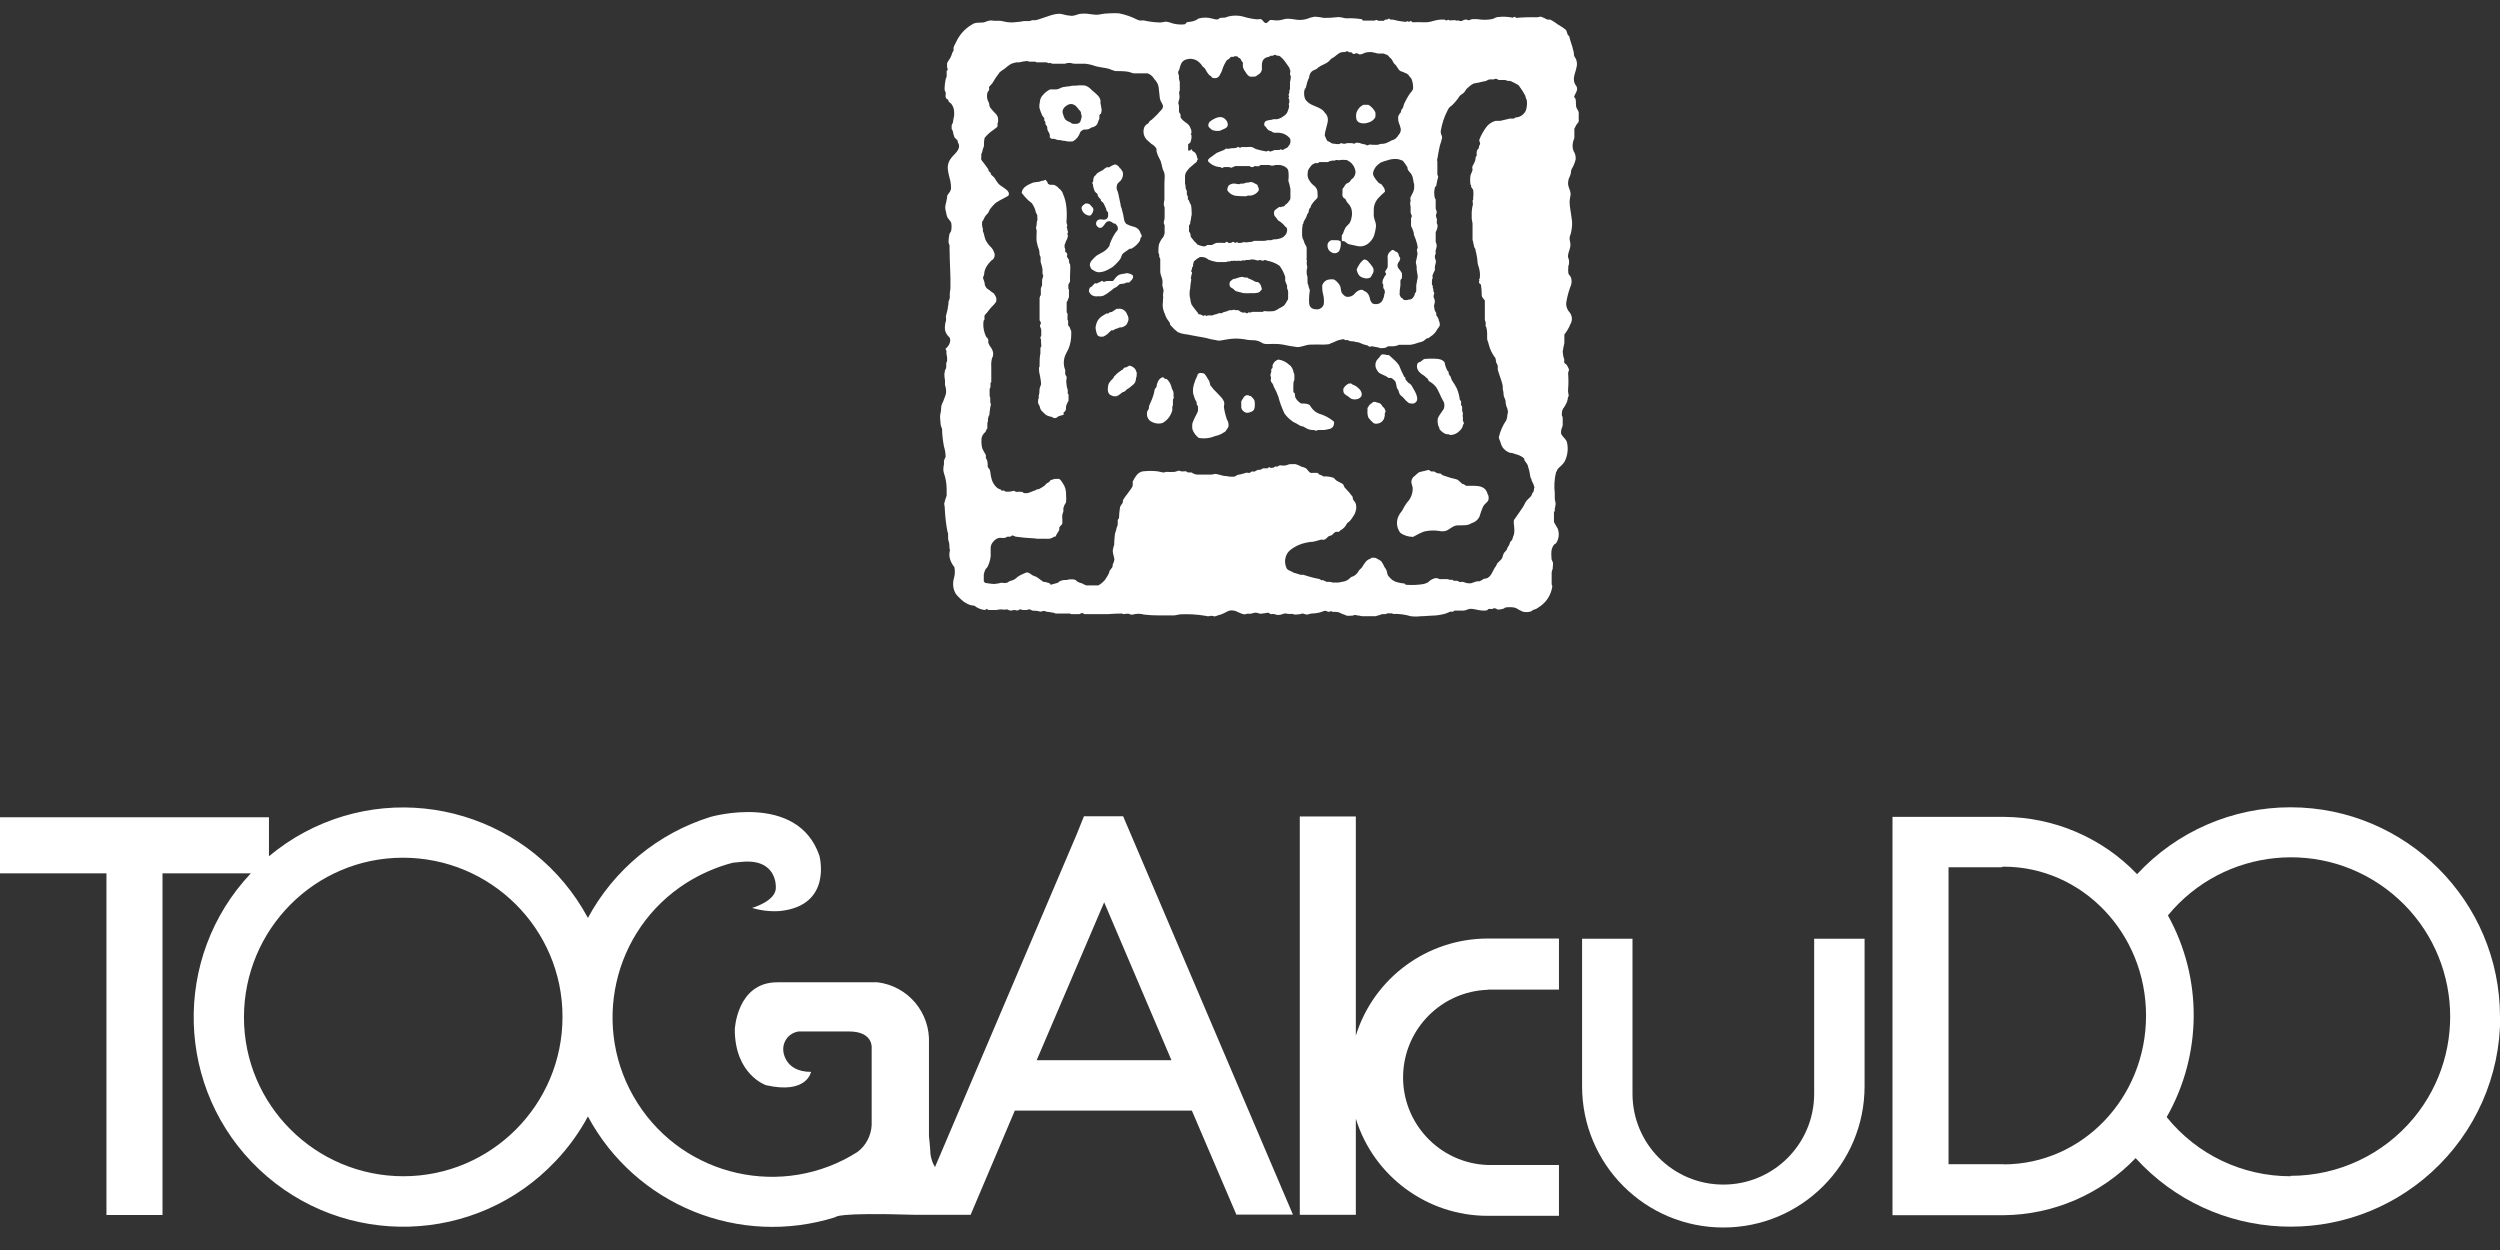 <?xml version="1.0" encoding="UTF-8"?>
<svg id="_レイヤー_2" data-name="レイヤー 2" xmlns="http://www.w3.org/2000/svg" viewBox="0 0 120 60">
  <rect x="0" y="0" width="120" height="60" fill="#333333" stroke="none"/>
  <defs>
    <style>
      .cls-1 {
        fill: none;
      }

      .cls-2 {
        fill: #fff;
      }
    </style>
  </defs>
  <g id="_レイヤー_1-2" data-name="レイヤー 1">
    <g>
      <g id="Layer_2" data-name="Layer 2">
        <g id="_レイヤー_1-3" data-name="レイヤー 1">
          <path class="cls-2" d="M59.37,58.3h2.69l-8.15-19.12h-1.88l-.35.87-6.8,15.97c-.12-.19-.19-.41-.22-.64,0-.2-.07-.85-.07-.85v-4.44c.07-1.48-1-2.76-2.47-2.94h-4.81c-1.94,0-2.04,2.26-2.04,2.26,0,2.18,1.5,2.68,1.5,2.68,1.97.45,2.16-.64,2.16-.64-1.28,0-1.33-1-1.33-1-.05-.46.28-.88.74-.94h2.41c1.19,0,1.09.81,1.09.81v3.69c-.03.51-.28.99-.69,1.29-3.57,2.26-8.3,1.2-10.56-2.37s-1.2-8.3,2.37-10.56c.69-.43,1.44-.76,2.22-.96l.42-.04c1.71-.17,1.64,1.21,1.64,1.21.04.67-1.14,1-1.14,1,.43.13.88.18,1.33.15,2.56-.26,1.9-2.66,1.9-2.66-1.05-3.06-5.22-1.86-5.22-1.86-2.52.78-4.64,2.53-5.89,4.85-2.63-4.89-8.72-6.73-13.61-4.11-.6.32-1.17.71-1.7,1.15v-1.87H0v2.69h5.11v16.4h2.69v-16.4h4.24c-3.81,4.04-3.63,10.41.41,14.22s10.41,3.63,14.22-.41c.61-.64,1.13-1.36,1.55-2.14,2.29,4.26,7.28,6.29,11.89,4.83,0,0-.03-.23,3.79-.11h2.69l2.12-5h8.5l2.14,5ZM19.37,56.46c-4.22,0-7.66-3.41-7.66-7.63,0-4.22,3.41-7.66,7.63-7.66,4.22,0,7.66,3.41,7.66,7.63,0,0,0,0,0,.01,0,4.22-3.42,7.65-7.64,7.65h0,.01ZM49.76,50.89l3.24-7.58,3.23,7.58h-6.47Z"/>
          <path class="cls-2" d="M71.43,47.5h3.4v-2.45h-3.42c-2.9,0-5.47,1.89-6.33,4.66v-10.52h-2.69v19.12h2.69v-4.61c.86,2.77,3.43,4.66,6.33,4.66h3.42v-2.44h-3.42c-2.32-.08-4.14-2.03-4.06-4.35.08-2.21,1.85-3.98,4.06-4.06h.01Z"/>
          <path class="cls-2" d="M78.36,52.5c0,2.41,1.95,4.36,4.36,4.36s4.36-1.95,4.36-4.36h0v-7.44h2.42v7.08h0c0,3.74-3.03,6.78-6.78,6.78s-6.78-3.03-6.78-6.78h0v-7.08h2.42v7.44"/>
          <path class="cls-2" d="M120,48.81c0-5.56-4.51-10.06-10.06-10.06-2.79,0-5.46,1.16-7.36,3.21-1.67-1.75-3.99-2.74-6.41-2.75h-5.33v19.12h5.33c2.39-.02,4.68-1.01,6.34-2.74,3.74,4.11,10.1,4.41,14.21.67,2.1-1.91,3.29-4.61,3.29-7.44ZM96.17,55.88h-2.64v-14.25h2.54l.07-.03h.03c3.78,0,6.84,3.2,6.84,7.15s-3.06,7.14-6.84,7.14ZM109.94,56.46c-2.31,0-4.49-1.04-5.94-2.84,1.71-3,1.73-6.67.06-9.68,2.68-3.26,7.5-3.73,10.76-1.05,3.26,2.68,3.73,7.5,1.05,10.76-1.46,1.77-3.63,2.79-5.92,2.79v.02Z"/>
          <path class="cls-2" d="M75.57,6.18c.03-.05.06-.11.08-.16.04-.09.14-.14.13-.23s0-.27,0-.37-.09-.18-.12-.28,0-.26-.03-.37-.07-.07-.07-.13c.04-.15.21-.31.11-.5-.25-.31-.06-.58,0-.9.05-.17.02-.36-.08-.5-.02-.03-.03-.06-.04-.09,0-.03,0-.15-.04-.25-.04-.21-.13-.4-.17-.59,0-.09-.07-.09-.1-.17s-.04-.16-.08-.21c-.11-.09-.23-.17-.36-.24-.12-.09-.25-.18-.39-.25h-.14c-.1-.06-.2-.1-.31-.14-.08,0-.11.03-.19.03-.33-.01-.67,0-1,.03,0,0,0-.03-.07-.05s-.04.05-.08.04c-.24-.05-.49-.06-.74-.03-.08,0-.18.09-.28.1-.22.04-.45.04-.68,0-.08,0-.17,0-.25,0-.07,0-.09.05-.18.05s-.04-.04-.15-.03-.11.06-.21.07-.09-.03-.14-.03-.06.03-.11,0-.18,0-.26,0-.07-.03-.1-.03-.06.03-.1.03-.06-.04-.1-.04h-.15c-.17.01-.34.05-.5.1-.08.02-.16.03-.25.03-.03,0-.05,0-.08,0-.17-.01-.35-.01-.53,0-.04,0-.04-.06-.1-.06s-.04.04-.07.04-.05-.03-.08-.03-.07.03-.11.03c-.21-.02-.41-.06-.61-.11h-.11s-.04-.05-.07-.05,0,.05-.12.05-.07.06-.14.06c-.08,0-.16,0-.24,0-.03,0-.04-.05-.1-.04s-.08.03-.08.03h-.23c-.1,0-.21,0-.32,0-.05,0,0-.08-.15-.08-.22-.03-.44-.04-.65-.03-.11,0-.23-.06-.39-.06-.23.03-.46.04-.69.04-.14-.03-.29-.05-.44-.06-.12.02-.24.05-.35.1-.44.13-.6,0-.95,0-.2,0-.29.09-.57.08-.11,0-.24-.05-.3,0s-.11.13-.18.13-.16-.15-.21-.18-.15,0-.21,0c-.21-.02-.42-.06-.62-.12-.27-.08-.55-.08-.82,0-.12.08-.3,0-.38.08s-.19.04-.34,0c-.21-.06-.44-.06-.65,0-.05.03-.1.07-.15.09-.09.04-.18.06-.28.07-.22,0-.14.11-.26.12-.18.02-.36,0-.53-.04-.1-.04-.21-.07-.33-.09-.07,0-.21.04-.31.04-.26-.01-.52-.04-.78-.1-.1,0-.18.03-.31-.04-.27-.14-.57-.24-.87-.3-.15-.01-.29-.01-.44,0-.16,0-.32.02-.47.05-.26.07-.54-.07-.88-.03-.19,0-.28.1-.5.1-.15-.01-.29-.04-.44-.08-.31-.09-.81.17-1.26.29h-.17s-.09.03-.13.04c-.09,0-.17,0-.26,0-.12.03-.25.04-.37.05-.2.03-.41.02-.61-.03-.05-.01-.11-.02-.16-.03h-.05c-.06,0-.15,0-.24,0s-.14-.07-.46.06c-.12.05-.31,0-.5.06-.04,0-.08.05-.12.06-.34.2-.61.5-.77.87-.05.08-.09.16-.11.25v.14s-.04.04-.06.1-.06.18-.1.25c-.06.08-.11.16-.15.24v.19c0,.06.04.07.03.13s-.04,0-.05.06v.12s0,.09,0,.13c0,.04-.02.07-.04.11-.04.18-.06.36-.06.55.03.08.08.13.05.24-.01.06,0,.12.03.16,0,.03.06.04.09.07s0,.07.05.11.1.07.12.11c.08.11.12.24.12.38,0,.05,0,.1,0,.16-.03.1-.04.23-.06.33s-.08.05-.06.3c0,.04.06.09.06.14.01.07.03.15.06.22,0,.08.1.12.15.19s0,.11.06.16c.12.31-.22.5-.37.72-.1.13-.15.29-.15.45.02.22.07.43.13.64.02.11.03.21.03.32,0,.15-.09.23-.18.36,0,.04-.03.26-.06.36-.05.14-.05.3,0,.44.01.08.03.16.06.24.05.11.15.16.19.28.02.12.02.24,0,.35,0,.1-.08.08-.1.27-.02.09-.03.19-.03.28,0,.11.06.15.05.22s0,.1,0,.16c0,.61.06,1.25.04,1.86,0,.09-.03.16-.03.26s0,.13,0,.19-.05.13-.06.2,0,.16-.03.23c0,.15-.07.31-.1.48,0,.06.03.15,0,.22s-.06.3-.04.42c.03.14.11.27.22.36.1.19-.06.43-.15.5-.09.07,0,.09,0,.15v.14c.03.11.04.22.03.33,0,.05-.04.08-.04.11,0,.06,0,.13,0,.19,0,.04-.02.07-.03.11-.03,0-.04.1-.06.23,0,.1.01.2.03.3,0,.07,0,.15,0,.22.05.14.07.3.04.44-.02.07-.05.15-.08.22-.03.12-.1.21-.13.33s0,.22-.05.38c-.02.12-.02.24,0,.36,0,.13.02.26.08.37,0,.29.04.57.09.85.05.16.08.33.08.5-.03.06-.06.12-.08.19v.17c-.02.08-.03.16-.03.25,0,.14.07.27.1.42.04.18.06.36.06.55,0,.09,0,.19,0,.28-.05.13-.09.26-.12.39,0,.05.04.17.03.25.02.37.06.74.13,1.1,0,.03.04.05.03.08s0,.05,0,.08c0,.05,0,.11,0,.16,0,.09.06.2.06.3s0,.18.03.26c-.04.14-.04.28,0,.42.04.14.11.27.21.39.04.19.03.38-.03.57-.06.24-.03.49.09.7.08.11.18.21.28.3.12.11.26.2.42.25.06.02.13.03.19.03.14.11.32.19.5.21.05,0,.08-.05.11-.05s.04.06.1.05c.03,0,.06,0,.1,0,.08,0,.17,0,.26,0,.09-.02.17-.03.26-.03.07.02.15.02.22,0,.1,0,.06.05.23.06.05,0,.07-.03.15-.03s.04.03.17.02c.03,0,.04-.05.12-.05s.06.03.1.03h.22s.03-.03.1-.03.12.05.15.06c.13,0,.26.01.39.05.11,0,.12-.08.28,0,.11.01.22.03.33.05.06,0,.06.03.12.04h.69s.04.03.07.03h.36c.07,0,.04-.03.14-.05s.06.05.14.05h1.11c.22-.02.45-.03.67-.03.04,0,.04.03.08.03.08-.02.15-.02.23-.02.06,0,.06.03.12.04s.06,0,.1,0c.17-.05.36-.05.53,0,.24.03.47.04.71.04.04,0,.08,0,.12,0h.6c.1,0,.2-.04.3-.05.41-.02.82,0,1.22.07.19.05.19,0,.29,0s.13.05.19.02c.05-.01.09-.03.14-.05.06-.01.12-.03.17-.05.21-.08.33-.22.56-.17.13,0,.34.17.54.18.04,0,.08-.03.12-.03.05,0,.09,0,.14,0,.09,0,.19-.06.28-.05s.15.05.23.05c.11-.01.23-.03.34-.05.06,0,.1.07.15.07.05-.01.11-.01.17,0,.05.02.11.04.17.04.17,0,.21-.06.31-.07s.13.02.19.02h.19c.06,0,.03.03.13.03.11,0,.23-.01.34-.05.07,0,.15.05.22.05s.14-.04.22-.05c.17,0,.34-.03.5-.08.05-.03.11-.05.17-.05.06,0,.1.05.15.05s.1-.04.14-.03,0,.03.05.03c.1,0,.2,0,.3.02.1.05.2.1.31.13,0,0,.03.04.17.04.32,0,.21-.05.32-.04.06.02.12.03.18.03.06.02.12.03.18.03h.24c.12,0,.24,0,.36,0,.11-.03.22-.06.32-.1h.16l.1-.04c.07,0,.15,0,.22,0,0,0,.03.03.07.03.28-.01.56.03.83.11.16.02.31.02.47,0,.22,0,.42-.03.57-.03.2,0,.41-.04.61-.09.08-.03.16-.06.24-.1h.12c.07,0,.04-.05.1-.05h.39c.19,0,.23-.11.46-.08s.31.08.55.08.15-.07.24-.08c.06,0,.13,0,.19,0,0,0,0-.05.1-.03s.09.06.14.06c.09,0,.17-.01.25-.04.06,0,.07-.06.12-.06.13-.02.27-.02.4,0,.09.02.17.06.24.11l.18.09c.12.03.24.03.36,0,.04,0,.1-.06.14-.08.06-.02.12-.04.18-.07l.19-.13c.3-.22.49-.55.55-.91,0-.12-.03-.05-.03-.15v-.25c0-.09,0-.19,0-.28,0-.06.02-.12.05-.18,0-.18.04-.24,0-.34s-.06-.07-.06-.22c-.01-.1-.01-.2,0-.31.02-.11.06-.21.12-.29.03-.03.06-.05.1-.07.14-.21.17-.47.08-.71-.04-.08-.11-.17-.14-.24s-.04-.04-.04-.12v-.43s.04-.03.04-.08v-.08s.04-.16.04-.24-.04-.17-.04-.25,0-.17,0-.26c-.04-.33-.02-.67.06-1,.05-.06.06-.15.12-.2.11-.09.21-.19.29-.31.15-.3.19-.63.11-.95-.07-.18-.29-.3-.28-.44,0-.24.08-.25.08-.38v-.33c0-.1-.06-.06-.04-.22,0-.11.04-.22.12-.31.05-.08.09-.16.13-.25.02-.06.03-.13.04-.19,0-.03.04-.07.04-.1s-.05-.2-.03-.31c.02-.25.02-.51,0-.76,0-.08.05-.11.04-.19-.02-.06-.05-.11-.08-.17-.08-.14-.11-.07-.14-.15s0-.07,0-.14c-.05-.13-.07-.26-.08-.39.02-.14.05-.28.08-.41v-.41c.12-.16.22-.32.29-.5.11-.18.09-.41-.04-.57-.13-.14-.19-.34-.15-.52.04-.23.1-.46.18-.68.06-.12.08-.25.06-.38-.04-.2-.12-.18-.15-.3-.01-.1-.01-.2,0-.3,0-.07,0-.04.03-.12.01-.07.01-.14,0-.21,0-.07-.07-.09-.04-.26s.12-.31.11-.5c0-.07-.04-.2-.04-.27,0-.08.03-.17.06-.24.02-.07.03-.15.04-.22.03-.17.03-.33,0-.5-.03-.28-.1-.56-.1-.82.01-.11.03-.22.05-.33,0-.27-.17-.37-.11-.66,0-.09.08-.21.11-.32s0-.15.06-.26c.08-.14.14-.28.18-.44.01-.1,0-.2-.04-.3-.1-.15-.13-.33-.09-.5,0-.09.06-.16.07-.26,0-.1,0-.19,0-.29,0-.03,0-.07,0-.1,0-.03,0-.06.01-.09ZM62.66,4.27c.03-.1.06-.2.08-.3.03-.09.06-.18.1-.26,0-.07.03-.14.06-.2.03-.05.07-.09.12-.12.06-.02.11-.05.17-.08.03,0,.06-.06.1-.08.13-.1.29-.14.42-.23s.12-.12.18-.17.11-.06.16-.1.11-.1.22-.17c.08-.05.18-.07.28-.06.04,0,.06-.04.12-.04s.04.04.08.05c.03,0,.07,0,.1,0,.04,0,.07.07.11.08h.07s0-.04.1-.03.07.05.11.05c.06,0,.12,0,.17-.03.13-.07.28-.09.43-.08.1.02.2.04.3.07h.13s.09,0,.14,0c.04,0,.06.04.11.04.07.02.13.07.17.13.04.04.09.08.12.12.03.05.06.11.08.15s.1.1.13.15c.04.06.08.12.12.18.07.09.12.08.22.12.05.03.1.05.16.07.05.03.1.07.12.12.04.06.1.09.12.16.05.13.07.27.07.41,0,.14-.13.21-.22.37-.08.13-.15.26-.21.39-.03.07-.04.16-.07.21s-.07.07-.08.14,0,.07-.04.09c-.04.05-.07.11-.1.18,0,.09,0,.19.03.28.04.1.08.21.1.32,0,.1-.03.2-.11.28-.07.13-.19.23-.33.26-.09.05-.19.1-.29.14-.08.02-.16.03-.25.03-.04,0-.04.03-.14.04s-.08,0-.12,0h-.11c-.11,0-.1-.03-.18,0s-.06.03-.08.03-.08-.04-.11-.05c-.12,0-.22-.07-.36-.08s-.11.05-.15.05l-.12-.03h-.25s-.03.04-.14.03-.08-.03-.12-.03-.04.05-.17.05l-.26-.03s-.08-.04-.12-.07c-.04-.03-.09-.03-.13-.07-.02-.04-.04-.08-.06-.12,0-.04-.04-.07-.05-.11,0-.24.13-.5.15-.76,0-.13-.04-.25-.14-.34-.04-.05-.08-.12-.15-.16l-.08-.05c-.12-.07-.26-.11-.4-.18-.13-.06-.24-.15-.32-.27-.03-.07-.04-.14-.05-.21,0-.05,0-.11,0-.16.02-.05.03-.11.04-.17ZM62.56,10.74c0-.15.1-.18.17-.4,0-.06.06-.09.08-.15h0c0-.06.02-.11.04-.16.03-.08.03-.04.05-.06.01-.04.03-.08.04-.12.06-.1.13-.19.22-.27.03-.02.04-.06.08-.09.01-.07.01-.15,0-.22,0-.08-.01-.17-.06-.24-.1-.16-.17-.1-.35-.4-.06-.1-.08-.22-.06-.34,0-.09.04-.18.1-.25l.06-.08c.05-.06.12-.1.19-.13h.15s.03-.05.08-.05h.39c.09-.06.21-.08.31-.07.04,0,.05-.04.14-.03s.07.03.12,0c.1-.01.21-.01.31,0,.06,0,.12.07.18.09.14.11.23.26.26.43.02.11-.02.23-.09.32,0,.03-.07.05-.1.09s-.06.08-.09.12-.12.06-.17.1c-.04.04-.07.09-.1.15-.03.04-.06.06-.07.09,0,.06,0,.11,0,.17-.01.05-.01.11,0,.16.01.02.02.05.03.07.03.04.09.06.12.1s.04.11.09.16c.08.08.14.17.18.27.05.16.05.34,0,.5,0,.06-.05.14-.07.19s-.15.15-.21.24c-.04.08-.08.17-.11.26,0,.04-.05.06-.06.1-.01.09-.01.19,0,.28.05,0,.1,0,.15.03s.11.1.18.12.28.06.41.09c.21.05.44-.02.59-.18.13-.12.22-.28.25-.45.03-.11.05-.22.06-.34,0-.15-.08-.27-.11-.47,0-.11,0-.22,0-.32,0-.18.07-.35.18-.5.11-.12.23-.24.36-.35,0-.06-.02-.12-.04-.17-.04-.06-.08-.12-.13-.18-.03-.03-.09-.03-.15-.09-.08-.09-.16-.19-.22-.3-.03-.05-.04-.12-.03-.18.02-.11.08-.21.15-.3.06-.06.13-.12.2-.17.1-.05.21-.08.32-.11.13-.05.27-.07.41-.07.12,0,.24.04.35.09.08.1.16.21.22.32,0,.04,0,.09.04.14.03.05.07.09.11.13.04.06.08.13.1.2,0,.07.03.11.03.16,0,.06.02.11.04.17,0,.07,0,.13,0,.2-.01.07-.03.14-.06.2-.03.08-.08.14-.11.22s0,.12,0,.18c-.03.09-.03.19,0,.27,0,.1,0,.2,0,.3.02.05.04.1.06.16,0,.04-.04.08-.04.12v.11c0,.08,0,.15,0,.23,0,.03.03.08.05.12s.05.14.07.19,0,.1.03.16c.06.13.1.27.14.41.01.05.02.11.03.16,0,.05-.04.09-.04.14s.03.1.03.18c-.02.13-.05.26-.08.39,0,.07.04.17.04.24s0,.09,0,.12.04.22.05.32-.04.19-.04.27c-.01.05-.02.11-.03.16v.1h0s0,.1,0,.15c0,.06-.03.11-.07.15,0,.06-.02.11-.06.16-.05.09-.14.14-.24.13-.07.03-.14.03-.21.02-.04,0-.05-.06-.07-.07s-.07-.03-.09-.06c-.02-.04-.04-.08-.06-.12,0-.15.01-.3.04-.45v-.23c0-.07.06-.06.07-.13.01-.08.01-.15,0-.23-.05-.09-.11-.17-.18-.25-.04-.08-.04-.16,0-.24.05-.06.09-.13.1-.2,0-.09-.05-.07-.07-.17,0-.05-.03-.1-.07-.14,0-.02-.1-.03-.12-.06s-.11-.1-.19,0c-.12.08-.18.23-.15.37,0,.05,0,.1,0,.15,0,.07,0,.14,0,.22,0,.08-.07.14-.11.22s.03.09.03.12,0,.06-.04.1-.05.06-.06.1-.06.06-.07.2.04.1.04.15c-.01.05-.01.1,0,.15.06.06.08.15.07.23,0,.02,0,.04-.03.06h0s0,.06,0,.09l-.06.16c-.03.09-.1.16-.18.2-.1.04-.22.04-.32,0-.05-.05-.09-.11-.11-.17-.01-.07-.03-.14-.06-.21-.04-.1-.12-.18-.22-.22-.03-.02-.06-.04-.1-.06-.05,0-.1,0-.14.02-.08.03-.15.08-.21.15-.09.12-.23.18-.37.17-.08,0-.16-.06-.24-.16s-.06-.22-.09-.32c-.03-.08-.07-.15-.14-.21-.05-.07-.12-.12-.19-.15-.31-.02-.44.06-.54.27-.01.15,0,.31.04.45.04.15.05.32.03.48-.05.15-.19.25-.35.24-.15,0-.32-.06-.35-.27-.01-.13-.01-.25,0-.38,0-.08.03-.17.03-.25s-.06-.14-.06-.22-.06-.06-.05-.24v-.16c0-.15-.05-.07-.04-.31s.03-.06.03-.2c-.02-.07-.03-.14-.03-.21,0-.09.03-.04,0-.14s0,0,0-.09v-.45c0-.15-.08-.15-.12-.31s-.08-.11-.1-.32v-.24c0-.08,0-.05.03-.3ZM56.56,4.96c0-.07,0-.03.04-.18s0-.22,0-.33.03-.06.03-.11c0-.13,0-.27,0-.4-.01-.05-.03-.11-.04-.16v-.14c0-.05-.04-.08-.04-.16s.05-.1.06-.15c.02-.09.04-.18.08-.26.04-.1.13-.18.23-.21.16-.06.34-.05.5.03.12.07.22.16.29.28.04.06.1.06.15.16s.11.19.18.27c.03.02.06.04.1.07.04.04,0,.07.15.08.1.02.2-.04.25-.13.06-.1.11-.2.14-.31.05-.15.12-.29.21-.42.04-.03.07-.05.11-.07.04-.03.05-.08.1-.09.03,0,.06,0,.1,0,.04,0,0-.04.13-.03s.08.05.1.06c.04.01.08.03.11.06.02.03.04.07.06.11,0,.04.07.04.06.09s0,.14,0,.2c.03.1.09.2.16.29.04.07.1.13.18.17.04,0,.09,0,.13,0,.08,0,.12,0,.17-.03s.1-.08.17-.12c.05-.05.08-.11.1-.17,0-.08,0-.15,0-.23,0-.18.06-.35.31-.4.06,0,.1-.06.13-.06s.05.03.08,0,.05,0,.08-.03.08,0,.12.03c.06,0,.11,0,.16.04.09.07.16.15.22.23.07.11.15.2.21.3s0,.08.04.11,0,.14,0,.2.04.08.04.13c0,.09-.02.18-.04.26v.31c0,.08-.03.06-.03.08s0,.07,0,.12c-.01.03-.02.06-.04.1,0,.04.03.05.03.07s-.03.05-.03.08.04.04.04.16-.03.09-.03.14c.02.06.02.13,0,.2-.08.2-.04.26-.38.46-.06.03-.12.05-.18.06h-.17l-.1.03c-.07,0-.14.02-.21.04-.06,0-.13.08-.13.12-.01.04-.01.07,0,.11,0,.03.06.05.08.09.03.05.07.1.12.14.05.03.1.03.15.06.03.03.07.05.12.06h.15s.05,0,.08,0c.21.02.4.11.53.28.05.13.02.27-.08.37-.03.07-.09.09-.15.11-.04.03-.08.05-.12.07-.03,0-.06-.03-.1-.03s-.04.03-.07.03-.13,0-.2,0-.1.05-.15.05-.05.03-.07.03-.08-.05-.1-.05-.07.04-.1.04-.1-.03-.15-.03-.19-.05-.29-.07-.17-.09-.25-.11-.17,0-.28,0h-.23s0,.03-.06.03-.06-.05-.08-.04-.07.03-.12.05-.19,0-.29.03-.11,0-.16,0-.07.05-.12.07-.24.09-.35.14l-.04.03-.19.14c-.07.04-.12.08-.17.14-.02.03-.02.07,0,.11.15.15.35.25.57.26.06,0,.03.05.09.04s.07-.04.1-.04c.08,0,.16,0,.24,0,.03,0,.08.04.11.03s.08-.04.12-.05.03-.03.06-.03h.45c.07,0,.14,0,.21,0,.06,0,.04.03.13.05s.12-.05.14-.05c.11,0,.17.03.22,0s.03-.05.09-.05.06,0,.08,0c.07,0,.13,0,.2,0h.12s.04.03.15.03.11-.04.17-.03c.15,0,.09,0,.13,0h.06s.08.01.12.03c.06.02.12.04.17.09.06.04.1.1.11.17.02.15.02.31,0,.46.02.07.04.14.06.21,0,.04.03.13.04.18,0,.09,0,.18,0,.27v.18c0,.07-.04.1-.06.13s-.03.03-.04.06c-.04.05-.08.09-.13.12-.03,0-.04.06-.07.08s-.1,0-.13.03-.06,0-.1,0c-.08.05-.16.11-.23.17-.04.08-.04.18,0,.26.03.04.06.08.09.11.03.04.05.08.08.11.13.07.24.17.33.28,0,.03.06.04.08.07.03.07.03.15,0,.23,0,.02-.03.08-.05.1-.06.08-.13.14-.22.17-.11.04-.23.06-.35.06-.06,0-.06.04-.17.04-.04,0-.09,0-.13,0-.07,0,0,.03-.21.03h-.44s-.05.03-.08.04l-.17.02c-.17.03-.17,0-.24,0s-.05.05-.22.04c-.1,0-.08-.04-.11-.04s-.04.04-.08.04-.03-.05-.1-.05-.04.05-.15.05h-.09s0-.06-.08-.05,0,.05-.1.05c-.13-.01-.26-.01-.39,0-.07.03-.14.06-.21.1-.02,0-.05,0-.08,0h-.15s-.06.1-.25.05c-.06-.01-.13-.04-.19-.06-.04,0-.06-.07-.1-.1-.05-.04-.1-.09-.13-.14-.05-.05-.09-.11-.12-.16,0-.22-.09-.19-.08-.28s0-.09,0-.2.07-.09.06-.16.04-.14.04-.24.04-.09.03-.25,0-.35-.06-.43-.05-.17-.1-.2,0-.11-.03-.17-.03-.05-.04-.08,0-.11,0-.15-.04-.09-.06-.15c0-.07,0-.15-.03-.22v-.33c0-.06.01-.12.03-.18.07-.13.17-.25.29-.34.05-.04.1-.09.15-.13s.07-.04.09-.08.03-.12.08-.13c-.03,0-.05,0-.07-.13-.01-.03-.02-.06-.04-.09,0-.03-.05-.09-.08-.11s-.07-.03-.1-.07,0-.05-.03-.07c-.04.05-.11.07-.17.07,0-.04,0-.08,0-.12,0-.04,0-.08,0-.11v-.08c.07-.05.1-.05.12-.12.03-.09.05-.19.04-.28,0-.03,0-.05-.03-.08s.03,0,.03-.08-.03-.03,0-.08c-.03-.1-.07-.2-.13-.28-.08-.09-.19-.14-.27-.22-.04-.03-.07-.07-.1-.11-.06-.09,0-.09-.03-.18s-.07-.07-.07-.14c0-.09,0-.19,0-.28h0ZM57.18,13.28c0-.11.03-.11.04-.17s-.04-.03-.04-.1.04-.07.04-.11c0-.02,0-.05,0-.07,0-.02.03,0,.04-.03,0-.08.02-.16.04-.24.08-.09.19-.17.3-.22.09-.01.18,0,.26.03.05.02.1.05.14.09,0,0,.15.06.2.07l.23.05c.08,0,.17,0,.25,0h.15s.05,0,.08-.03c.03,0,.05,0,.08,0,.08,0,.06-.03.12-.03s.05.02.08,0,.03,0,.1,0h.1c.1,0,.03-.02.12,0s.12-.03.15-.03.05.02.07.02.03-.04.13-.03c.22,0,.17-.03.21-.03.1,0,.19.02.28.05.12,0,.1-.03.15-.02s.03.03.12.03.03-.03.1-.03.06.03.09.03c.22.04.43.12.61.25.12.16.21.34.27.53v.19c.03.07.06.15.09.23v.11c0,.06.04.07.05.18s0,.09,0,.14v.17c0,.05-.02.1-.06.15-.04.07-.08.14-.13.2-.07.05-.14.1-.22.13-.08.06-.17.1-.26.14-.17.02-.33.02-.5,0,0,0,0,.03-.06.04h-.5s-.03.03-.1.03-.05-.03-.08,0-.04.04-.07.04-.06-.05-.1-.04-.08,0-.12,0c-.15-.05-.14-.1-.19-.11s-.08,0-.12,0,0-.02-.1-.02-.03.02-.1.02c-.03,0-.06,0-.09,0-.04,0-.04,0-.08.03-.08.03-.16.05-.24.07,0,0-.03.03-.05.04s-.06,0-.12,0-.12.05-.19.06c-.05,0-.1.02-.14.05h-.21c-.08,0-.06.03-.08.03s-.04-.04-.08-.04-.04.03-.07.03-.08-.04-.13-.06-.1,0-.12-.03,0-.05-.04-.07c-.15-.19-.27-.35-.29-.39-.03-.09-.05-.18-.06-.28-.02-.07-.03-.14-.03-.2,0-.1,0-.19.03-.28,0-.14.03-.28.05-.43,0-.05-.03-.04-.01-.14h0ZM73.68,23.34s-.04.05-.04.08c0,.06-.02.11-.03.17,0,.04-.06.07-.07.1s0,.08-.09.17-.12.11-.18.18-.12.24-.21.36-.24.36-.39.56c-.04.2.06.37,0,.7-.04.07-.05.16-.08.23s-.07.08-.1.12c-.01.04-.02.07-.04.11,0,.05-.04.08-.07.13s-.04.09-.06.14-.1.1-.14.17c-.03.07-.05.14-.07.21-.03.06-.07.11-.12.15l-.11.11c-.05.05-.03.08-.08.15-.04.05-.07.1-.1.16-.11.2-.19.44-.47.44-.07.05-.14.09-.21.12-.07,0-.15,0-.22.03-.07.03-.14.05-.21.07-.24,0-.22-.03-.33-.06s-.14,0-.19,0-.06-.05-.11-.06-.11,0-.17,0,0-.02-.06-.05c-.05,0-.1,0-.15,0,0,0-.04-.02-.09-.03s-.3,0-.37,0-.08-.06-.21-.05c-.11.02-.22.07-.31.15-.06.08-.15.09-.25.13-.28.05-.57.06-.86.04-.04,0-.04-.06-.08-.06-.11-.01-.22-.03-.33-.06-.09-.02-.17-.06-.25-.11-.08-.07-.15-.14-.21-.22-.04-.09-.03-.14-.07-.25-.03-.06-.06-.11-.1-.16-.04-.1-.09-.19-.15-.27-.05-.04-.1-.07-.16-.1-.06-.04-.12-.07-.19-.07h-.11s-.04.04-.07.05c-.04.01-.07.03-.11.05-.04.03-.08.06-.11.1-.07.09-.13.18-.18.27-.04.05-.1.09-.14.14-.03.06-.06.11-.11.16-.07.08-.17.13-.27.16-.04.03-.08.08-.12.11-.1.07-.21.11-.33.12-.11.03-.22.04-.32.03h-.12s-.08-.03-.12-.03h-.16s-.12-.06-.17-.08-.06.02-.09,0-.06-.05-.1-.06c-.17-.03-.34-.07-.5-.12l-.26-.08s-.09,0-.13,0l-.29-.09c-.06,0,0,0-.15-.07s-.22-.08-.26-.22c-.04-.12-.06-.24-.04-.36.02-.16.09-.31.21-.42.22-.19.49-.32.78-.38.12-.03.25-.04.37-.05.12-.03.24-.06.36-.1.07,0,.11.02.17,0s.11-.09.17-.14.11-.04.17-.07.05-.07.08-.08c.04-.01.07-.07.11-.08s.1,0,.14,0,.06-.06.1-.08c.08-.04.15-.1.21-.17.04-.06.07-.12.11-.17s.07-.05.11-.09c.06-.07.11-.13.15-.2l.06-.09c.06-.1.09-.2.11-.32,0-.09,0-.19-.04-.27-.03-.06-.07-.09-.11-.16s0-.1-.03-.14c-.1-.13-.2-.26-.32-.38-.11-.09-.08-.17-.14-.22s-.12-.06-.29-.16c-.07-.04-.11-.12-.17-.15-.15-.05-.31-.07-.47-.06-.06-.04-.12-.07-.19-.09-.06,0-.04-.07-.1-.08s-.22,0-.31,0-.18-.18-.24-.22c-.07-.04-.14-.06-.22-.08-.09-.05-.18-.09-.28-.12h-.13s-.09,0-.13,0c-.08,0-.14.05-.22.06-.22.03-.18-.02-.28,0s-.08.06-.13.06-.06-.03-.1,0-.09.06-.18.06-.06-.03-.09-.04-.06.06-.1.06-.12,0-.18,0-.1.06-.17.07-.08,0-.1,0-.1.06-.15.08-.05,0-.12,0-.09.06-.13.07-.15-.03-.19,0l-.17.05-.19.04c-.06,0-.12.08-.19.09h-.19c-.06,0-.13-.02-.19-.03-.15,0-.19-.03-.28-.05s-.15-.04-.22-.05-.14.03-.21.03h-.69c-.06,0-.12-.02-.18-.05-.03,0-.06-.05-.09-.05-.05,0-.1,0-.15,0-.04,0-.06-.03-.1-.05s-.12,0-.19,0-.14-.04-.17-.04c-.06.02-.13.04-.19.06-.14.01-.28.01-.42,0-.04,0-.06.03-.1.03-.11,0-.23-.05-.34-.06-.21-.02-.41-.02-.62,0-.13,0-.25.07-.34.17-.08.1-.14.2-.2.32v.18c0,.1-.17.28-.23.38-.09.11-.17.22-.24.34,0,.05,0,.12-.04.17s-.08.1-.1.16c-.03.17-.04.35-.05.52,0,.05-.06.06-.06.11s0,.15,0,.2c-.01.06-.03.12-.06.18,0,.1-.07.2-.08.33-.02.16-.03.31-.03.47-.03.09-.06.18-.07.28,0,.15.08.34.08.43-.01.08-.04.16-.08.23,0,.04,0,.1-.03.15s-.08.09-.12.16,0,.08-.03.11c-.05.11-.12.21-.19.32-.09.11-.2.2-.32.27h-.2c-.13,0-.25,0-.38,0-.08-.03-.16-.07-.23-.11-.05,0-.1-.02-.15-.05-.07-.02-.08-.06-.13-.1-.08-.03-.17-.04-.25-.03-.12,0-.12.02-.17.03-.05,0-.09,0-.14,0-.07.01-.14.03-.2.06-.04,0-.06.07-.12.08l-.14.04-.18.05s-.04-.08-.07-.08c-.05-.01-.11-.03-.16-.05-.04,0-.1,0-.15-.03s-.15-.12-.24-.18-.15-.07-.22-.1-.17-.13-.26-.15-.13.04-.21.06c-.1.04-.19.09-.28.15-.09.1-.2.16-.33.19-.06,0-.11.07-.17.09-.19.04-.17,0-.27,0-.11.03-.22.05-.33.06-.16,0-.31-.03-.45-.05-.03-.02-.05-.05-.07-.08,0-.04,0-.09,0-.13,0-.07,0-.13,0-.2.02-.08.04-.16.08-.24.03-.05.08-.08.1-.12.08-.16.13-.33.15-.5v-.43c.01-.1.05-.2.12-.27.05-.07.11-.12.19-.16.07-.03.13-.04.21-.03h.17s.08-.05.12-.06c.04,0,.07,0,.11,0,.08,0,.08-.06.12-.06s.11.05.16.06c.29.04.58.07.87.08.05,0,.1.01.15.02.15,0,.3,0,.45,0,.14.02.27-.02.38-.1.03,0,.08,0,.08-.03s.08-.15.14-.25,0-.1.03-.17.11-.1.14-.18c0-.07,0-.14,0-.21-.01-.07-.01-.15,0-.22l.05-.15c0-.05,0-.11,0-.16.08-.28.12-.19.13-.31.01-.1.01-.21,0-.31.01-.21-.04-.41-.16-.58-.06-.08-.1-.17-.17-.2-.04-.01-.09-.01-.13,0h-.12s-.04.03-.06.03c-.03,0-.07.01-.1.03-.03,0-.04.07-.08.09s-.09.05-.12.07-.05.07-.08.09c-.09.07-.19.13-.29.18-.04,0-.08,0-.12.03-.06.03-.13.06-.2.08-.07.03-.14.06-.22.08-.05,0-.11,0-.16,0-.04,0-.05-.05-.1-.06-.09-.01-.19-.01-.28,0-.04,0-.07-.05-.12-.05s-.15.05-.26.04h-.14s-.04-.04-.06-.05-.1,0-.13,0,0-.03-.03-.05c-.08-.02-.16-.06-.22-.12-.1-.1-.18-.23-.22-.37-.06-.2-.06-.36-.08-.42-.06-.17-.06-.06-.11-.18,0-.04,0-.21-.03-.31-.02-.04-.04-.08-.06-.12v-.14c-.06-.1-.12-.2-.17-.31-.04-.14-.05-.29-.04-.43,0-.01,0-.03,0-.04.01-.12.08-.23.17-.31.05-.03.05-.14.11-.18,0-.04,0-.08,0-.12,0-.24,0-.14.03-.22,0-.05,0-.09,0-.14.02-.05.03-.09.04-.14,0,0,.03,0,.03-.05,0-.11.03-.24.04-.34s.03-.08.03-.13-.03-.1-.03-.15c0-.05,0-.1,0-.15,0-.09-.03-.08-.03-.13s0-.11,0-.2c0-.03,0-.07,0-.1,0-.08.03-.06.04-.12s0-.1,0-.16.04-.06.04-.09v-.72c-.01-.13,0-.27.03-.4.07-.12.08-.26.03-.39-.02-.04-.04-.08-.06-.12-.05-.06-.09-.12-.12-.19-.06-.12,0-.13-.03-.22s-.07-.07-.11-.15c-.02-.05-.04-.11-.06-.16-.06-.19-.08-.39-.05-.58,0-.03.03-.02.04-.05s0-.14,0-.19c.04-.06.08-.12.13-.16.06-.07.13-.18.22-.27.08-.07.14-.15.21-.24.02-.07.02-.15,0-.22-.01-.03-.02-.05-.04-.08-.02-.04-.04-.07-.06-.1-.04-.03-.09-.06-.13-.09-.05-.05-.11-.09-.16-.12-.06-.04-.1-.09-.13-.15-.02-.05-.03-.1-.03-.15-.02-.08-.05-.16-.08-.24,0-.03.04-.09.06-.19,0-.11.04-.22.09-.32.04-.07.08-.13.13-.19.04-.05.09-.1.14-.15.04-.04.05,0,.1-.09.06-.1.06-.22,0-.32-.02-.07-.06-.13-.11-.19-.12-.11-.22-.24-.29-.39-.03-.09-.06-.19-.08-.29,0-.03-.03-.06-.04-.1s0-.07,0-.12c-.04-.1-.05-.22-.04-.32,0-.05.04-.07.06-.11s.04-.1.07-.15c.04-.06.09-.12.15-.18.05-.06.07-.17.13-.23.07-.09.15-.18.24-.26.19-.14.59-.31.62-.36.02-.05.02-.11,0-.15-.1-.19-.37-.27-.5-.43-.07-.09-.13-.18-.18-.27-.04-.05-.1-.09-.15-.14s0-.06-.03-.09-.06-.06-.09-.09,0-.08-.04-.11c-.07-.1-.14-.2-.22-.3-.04-.04-.07-.09-.1-.14-.01-.04-.01-.08,0-.11,0-.04,0-.09,0-.14.01-.04.03-.09.05-.13,0-.09.06-.19.08-.28,0-.05,0-.1,0-.16,0-.08.02-.15.03-.22.11-.14.25-.27.4-.37.06-.04.11-.08.16-.12.03-.02.05-.05.06-.07v-.14s.03-.06.03-.11,0-.17-.03-.22-.04-.09-.08-.12c-.1-.1-.2-.21-.28-.32-.02-.05-.04-.1-.04-.15,0-.05-.03-.08-.04-.12-.02-.04-.04-.09-.05-.13-.02-.09-.02-.18,0-.28,0-.05.06-.1.08-.14s0-.11,0-.14.1-.12.15-.18c.11-.19.23-.37.37-.55.08-.06.16-.12.24-.17.09-.08.19-.16.29-.22.09-.04.18-.06.27-.08h.14c.11-.03.23-.05.35-.06h.05s.06.03.08.03h.26c.08,0,.04.03.08.03.08,0,.15,0,.23,0h.23s.03,0,.09.03.04,0,.07,0c.05,0,.1.02.15.04h.18s.07,0,.11,0h.31s.06-.04.2-.04.1.03.28.04h.5c.17.02.34.06.5.12.18.05.44.07.62.12.1.04.2.08.31.11.11,0,.5,0,.65.04l.22.07h.3c.08,0,0,0,.04,0,.11,0,.22,0,.33,0,.08.02.16.07.22.13.05.04.08.09.11.14.06.06.11.13.15.2.03.06.05.12.06.18.03.19.03.35.06.54.03.19.16.28.15.41s-.15.22-.22.31-.18.18-.27.27-.08.06-.12.09-.06.07-.08.11-.07.05-.1.07c-.04.04-.07.08-.1.12-.1.24-.03.51.17.67.06.05.12.11.17.15.1.05.18.13.24.23v.12c.02.08.05.15.08.23.04.08.08.16.12.24.03.09.06.22.08.32s.07.16.1.27,0,.33,0,.46v.47c0,.11,0,.22,0,.34-.02.07-.03.14-.03.22,0,.06.04.11.04.17,0,.07,0,.14,0,.21,0,.07,0,.15,0,.23,0,.15-.04.16-.04.26s.04.09.04.14c0,.12,0,.24,0,.36,0,.05-.03.1-.06.19-.09.1-.16.22-.21.35-.03.13-.03.26-.03.39,0,.06.03.04.04.14s0,.06,0,.08.04.03.05.11c0,.05,0,.1,0,.15v.47c0,.09.08.26.1.37s0,.19,0,.27c.02.07.04.15.06.23,0,.07-.03.17-.03.24s.03.12,0,.18c0,.04,0,.08,0,.12-.03.18-.01.36.06.53.03.06.05.11.07.18.05.11.12.21.19.3.03.03,0,.1.04.12l.06.07c.09.1.18.19.29.27.14.06.29.1.44.11.26.05.5.1.81.15.15.02.3.09.56.12.05.01.11.03.16.03.11,0,.17-.03.33-.05.14-.03.29-.04.44-.05.2,0,.41.02.6.06.15.03.34,0,.5.05s.19.11.31.14c.21.04.5-.03.9.04.23.05.45.09.69.12.21,0,.39-.11.63-.12s.53,0,.62,0c.09,0,.18-.01.27-.02.08-.04.15-.07.24-.1.14-.08.29-.12.45-.14.04,0,.07.05.12.05s.03-.03.1,0,.08.04.14.05c.08,0,.15,0,.22.03.07.02.11,0,.22.05.1.05.21.09.32.11.06,0,.08.06.14.07s.07-.03.11-.02l.32.06s.08.04.12.03c.07,0,.15,0,.23-.03s.07-.05.11-.06h.25c.06,0,.11-.02.16-.03s.07-.03.11-.04h.54c.15-.02.3-.07.44-.12.05,0,.12-.03.17-.05s.11-.09.17-.13.07,0,.11-.03.06-.06.09-.07c.07-.04.13-.1.18-.15.05-.05.09-.11.12-.17.05-.09.14-.16.14-.25,0-.07-.02-.14-.05-.2,0-.05-.03-.09-.05-.14,0-.04-.06-.06-.07-.11s0-.06,0-.1c-.03-.05-.06-.1-.08-.15-.01-.06-.02-.13-.03-.19,0-.06.04-.15.04-.2,0-.17-.06-.16-.06-.26s.03-.11.03-.16-.04-.06-.04-.1,0-.06,0-.08-.03-.06-.03-.08c0-.03,0-.06,0-.09,0-.02-.03-.03-.04-.06,0-.05,0-.1,0-.15,0-.04,0-.1.03-.15s-.03-.1,0-.15c.03-.08.07-.17.11-.24,0-.04,0-.08,0-.12,0-.06,0-.07.04-.22s-.04-.19-.04-.28,0-.08.03-.15,0-.09,0-.14c.02-.08.04-.16.06-.24,0-.07-.02-.15-.05-.22,0-.06,0-.13,0-.19v-.24c0-.07.04-.09.05-.14s.03-.06.04-.17-.04-.1-.04-.19.03-.11,0-.17,0-.02-.03-.11.04-.15.03-.22-.04-.1-.05-.16c0-.06,0-.11,0-.17v-.23c0-.08-.03-.07-.04-.1-.04-.16-.04-.34,0-.5,0-.05.07-.06.07-.11s.04-.18.06-.3c.01-.04.02-.07.03-.11,0-.05-.04-.08-.04-.12v-.16c0-.09,0-.17,0-.26,0-.04,0-.07,0-.11v-.09s-.03-.08,0-.13c.03-.21.08-.43.12-.63.05-.13.08-.26.11-.39,0-.1-.07-.14-.07-.3.06-.36.17-.7.34-1.02.06-.15.14-.16.24-.26.09-.09.17-.19.25-.29.02-.04.05-.07.07-.11.06-.08.17-.12.23-.19s.07-.13.14-.19c.09-.09.19-.17.31-.23.07-.02.15-.03.22-.04.12-.04.22-.05.36-.08.06-.03.12-.06.18-.08h.21s.05-.03.1-.03.11.06.16.06c.09,0,.19,0,.29,0l.11.04c.06,0,.14,0,.19.03.12.05.23.12.34.18.12.16.23.33.32.5.01.04.02.08.03.12,0,.03.04.05.04.09.03.17.01.34-.04.5-.09.2-.28.33-.5.34-.03,0-.04.04-.07.05s-.12,0-.18,0-.1.03-.27.06-.11.05-.29.05c-.05,0-.09,0-.14,0-.16.04-.3.13-.41.25-.16.2-.29.43-.38.67,0,.07.06.14.04.2s-.04.06-.05.11,0,.09-.04.12-.06.07-.07.14,0,.11,0,.16-.04.06-.05.09,0,.14-.04.21c-.03.08-.07.15-.11.22-.03.07,0,.12,0,.18s-.08.18-.1.28c-.02.14-.02.28,0,.42,0,.04.04,0,.03.06s.03.11.1.2c0,.09.03.14,0,.37,0,.03,0,.07,0,.1,0,.02-.03.03-.03.06s.04.23,0,.23c-.02.1-.03.2-.04.3v.33s.03.15.04.23v.79s.02.06.03.09c0,.07.04.18.05.24s.05.07.06.12c0,.07.02.13.04.19.03.14.05.28.06.41,0,.15.09.27.11.5.01.09.01.17,0,.26,0,.03,0,.04-.03.06s.03.06,0,.1,0,.06,0,.1l.08.07c.03.17.04.33.04.5,0,.12.07.14.15.27,0,.1,0,.2,0,.3v.6c0,.1.06.09.04.24s.04.09.04.18c.02.08.03.16.03.24v.26c0,.09.06.18.08.29.06.24.17.46.32.65l.04.22s.07.11.07.16,0,.11,0,.17c.07.26.18.5.24.78v.16c.03.09.04.18.04.26,0,.1.07.19.09.28,0,.1.02.2.05.3.04.07.06.15.07.24,0,.05-.02.1-.03.16,0,.09-.02.17-.05.25-.17.25-.29.52-.36.82.01.07.04.14.07.2.02.1.06.2.11.28.08.11.19.2.32.25.08.04.07,0,.16.03s.25.08.31.1c.09.04.18.09.25.16,0,.03,0,.08.05.14s.12.15.14.26.04.11.05.17.04.18.05.28.07.13.07.21c.06.11.11.23.14.35h-.02Z"/>
          <path class="cls-2" d="M52.85,5.46c0-.06.03-.12.03-.18-.01-.11-.04-.22-.06-.34,0-.07.03-.1-.04-.24s-.26-.27-.39-.39c-.08-.09-.18-.16-.29-.2-.15-.02-.3-.02-.44,0-.11,0-.21,0-.31.03h-.04l-.28.04c-.13.03-.17.09-.31.11-.03,0-.07,0-.1,0-.07,0-.14,0-.21,0-.13.06-.25.15-.34.26-.08.08-.14.18-.15.3-.01.06-.02.12-.03.18,0,.04,0,.09,0,.14.03.12.08.24.13.36.03.07.08.09.1.14s0,.06,0,.09.06.07.06.11c0,.02,0,.05,0,.07,0,.05.06.08.08.14s0,.12.03.18.08.13.1.2c0,.04,0,.09,0,.13.02.03.04.05.08.07.07,0,.14,0,.22.03s.06.03.08.03c.07,0,.15,0,.22.03.09,0,.17.02.26.04.08,0,.15,0,.23,0,.09-.04.17-.11.23-.18.03-.05.06-.09.09-.14s.04-.15.1-.18.07-.07.13-.07.17,0,.24-.03.08-.05.12-.07.08,0,.1-.03c.07-.02.14-.07.18-.14.02-.05.04-.11.06-.16,0-.04.03-.05.04-.09,0-.05,0-.1,0-.15,0-.03.03-.05.03-.07s.03,0,.03-.01ZM51.89,5.72s-.02.07-.03.11c-.03.06-.09.1-.16.11-.07.01-.14.01-.21,0-.04,0-.08-.05-.12-.07-.07-.02-.14-.06-.21-.11-.06-.07-.1-.15-.12-.24-.12-.25.06-.41.24-.5.11-.05.24-.03.34.05.09.07.16.2.24.27.02.03.03.07.03.11,0,.05.03.04.03.14,0,.05-.02.1-.03.14Z"/>
          <path class="cls-2" d="M66,5.37c-.03-.11-.24-.32-.33-.34-.04,0-.08,0-.12,0h-.11c-.15.07-.26.2-.32.35-.04.12-.04.26,0,.38.02.04.06.08.1.11.05.02.1.04.16.05.05,0,.09,0,.14,0,.07-.01.14-.03.2-.05.12-.04.22-.12.29-.23.02-.09.02-.18,0-.28Z"/>
          <path class="cls-2" d="M58.76,5.68c.09.06.15.15.17.25.02.09-.02.18-.1.22-.08.05-.19.08-.25.12-.1.02-.2.02-.29,0-.08-.01-.15-.05-.2-.11-.12-.08-.11-.19-.04-.3.1-.09.22-.16.35-.21.06-.02.13-.03.19-.03.06,0,.12.03.18.06Z"/>
          <path class="cls-2" d="M53.78,8.08c.04.07.1.14.12.2.02.14-.02.28-.1.38-.08.1-.17.1-.2.29v.12c.03.06.05.13.07.19.03.1.04.22.07.33s.04.19.06.31c0,.03.04.07.04.11s.05.17.07.27.03.2.06.32c.02.05.05.09.08.14.13.07.26.12.4.15.14.04.25.15.29.28.03.12.06.06.06.15s-.04.06-.06.12c0,.05-.02.1-.04.14-.02.03-.05.06-.07.09-.09.11-.2.2-.33.27h-.08l-.21.15c-.19.11-.16.2-.22.31s-.08.1-.13.17c-.08.09-.17.18-.26.25-.06.04-.13.08-.19.11-.14.08-.29.13-.46.14-.05,0-.1-.02-.15-.03-.05-.03-.11-.06-.16-.09-.05-.03-.09-.08-.1-.14-.01-.02-.02-.05-.03-.07,0-.12.06-.22.15-.3.06-.07.12-.13.19-.18l.25-.14c.12-.06.23-.15.31-.26.02-.03.04-.05.05-.08,0-.07.05-.16.08-.24.05-.12.12-.24.19-.35.04-.05.08-.11.12-.15.01-.05.01-.1,0-.15-.03-.05-.06-.1-.1-.14,0-.03-.05,0-.1-.03l-.12-.08c-.06-.03-.13-.03-.19,0-.09.05-.12.16-.2.23-.06.08-.18.09-.25.02,0,0-.01-.01-.02-.02-.03-.03-.05-.07-.06-.11-.01-.12.07-.22.19-.23.01,0,.02,0,.04,0,.11,0,.13.04.22,0,.08-.02.13-.09.13-.17,0-.05,0-.09,0-.14,0-.05-.06-.07-.08-.12s0-.1-.05-.15c-.02-.06-.05-.11-.08-.17,0-.04-.08-.09-.12-.13s0-.08-.05-.11-.08-.09-.11-.14,0-.07-.03-.1-.1-.07-.12-.12c-.05-.1-.08-.22-.09-.33,0-.02-.03-.04-.03-.07s.04-.05.04-.06c0-.07.01-.15.04-.22,0-.03.06-.07.08-.09s.06-.07.08-.1c.08-.05.17-.1.26-.14.06-.06.12-.1.19-.14.04,0,.07,0,.11,0,.04,0,.07-.05.09-.05.06-.04.13-.07.21-.09.1.03.19.1.23.2Z"/>
          <path class="cls-2" d="M60.35,8.86c.03.07.03.11.06.16.02.04.02.09,0,.14-.09.13-.24.22-.4.23h-.12c-.05,0,0,.03-.11.03s-.29,0-.45-.02c-.17-.02-.33-.12-.42-.27,0-.08.02-.15.06-.22.07-.06.16-.1.26-.1.08,0,.15.03.24.03s.05-.03.07-.03,0,.02.12,0,.07,0,.12-.03.13,0,.18-.03c.15-.05.26.06.39.12Z"/>
          <path class="cls-2" d="M50.3,8.82s.08.05.11.05.12,0,.17,0c.09.03.18.09.24.16,0,.03.06.05.08.07.03.04.06.08.09.12.01.03.02.05.03.08.1.22.15.45.17.68.02.22.02.44,0,.66,0,.1.04.13.04.19s-.03.04-.03.06.03.06.03.12.04.06.03.15-.04.02-.03.07l.03.08c-.01.09-.04.18-.09.26-.02.06-.04.12-.07.18v.12c0,.05.03.03.03.12v.1s.04,0,.08.07,0,.1,0,.14.06.1.09.16,0,.13.03.18.03,0,.03.03c.03.13,0,.44,0,.6v.12s0,.05,0,.07v.05s-.04.1-.08.15c0,.04,0,.09,0,.14v.03s0,.05.03.07c0,.11,0,.23,0,.34,0,.05-.03.09-.05.13,0,.05-.03.09-.06.13v.5s.03,0,.04.07,0,.08,0,.1v.16c0,.06.03.04.03.07,0,.06,0,.13,0,.19,0,.06.06.07.08.13.02.06.04.12.07.18,0,.05,0,.09,0,.14,0,.25-.04.49-.14.72-.06.1-.1.2-.15.3-.09.23-.09.48,0,.7,0,.06,0,.12,0,.18,0,.08.06.09.07.17s-.05.1,0,.4c0,.07.04.14.05.2s0,.05,0,.15.04,0,.04.11v.26c-.05.08-.09.18-.12.27,0,.07,0,.16-.03.22s-.06.03-.08.07,0,.07,0,.1-.13.05-.22.08-.11.1-.2.1-.11-.04-.16-.06c-.07-.01-.14-.03-.21-.06-.08-.04-.15-.1-.21-.17-.08-.06-.14-.16-.15-.26-.06-.18-.1-.09-.08-.31,0-.03,0-.06.03-.09,0-.04,0-.07,0-.11,0-.06.03-.11.03-.17s0-.19.04-.28.04-.09.04-.14c0-.14-.04-.29-.06-.43-.03-.1-.04-.21-.04-.32,0-.04.03-.06.03-.09v-.07c0-.18,0-.36.04-.55v-.25c0-.08,0,0,.03-.05s0-.15,0-.24c0-.04,0-.08,0-.11,0-.03-.03-.03-.03-.1s.04-.06.04-.1c0-.09,0-.18,0-.27,0-.06-.06-.14-.06-.2s.06-.1.04-.16-.06-.08-.06-.12c0-.08,0-.15,0-.23,0-.03,0-.07,0-.1v-.74s.03-.06.03-.09.03,0,.03-.04c0-.04,0-.08,0-.12v-.18c0-.06.05-.11.06-.17,0-.08,0-.15,0-.23,0-.06.03-.09.05-.19s-.03-.09-.03-.12v-.23c-.02-.12-.05-.23-.09-.35v-.2c0-.07-.04-.09-.05-.15s0-.18-.04-.27-.08-.25-.1-.36,0-.32,0-.5c0-.06-.03-.1-.03-.16s.03-.06.03-.18.04-.16.04-.23-.03-.1,0-.15c-.02-.06-.05-.12-.08-.18-.01-.07-.04-.14-.06-.2-.03-.08-.08-.15-.12-.22-.06-.07-.13-.1-.19-.16-.11-.11-.21-.22-.31-.35.03-.28.3-.39.56-.5.05,0,.09-.01.14-.02.26-.02.17-.04.26-.06h.06s.09-.04.13-.05c.03.04.06.08.09.12Z"/>
          <path class="cls-2" d="M52.37,9.88c.04.05.08.09.1.11.03.09,0,.18-.05.26-.03.05-.06.1-.12.1-.17-.01-.32-.13-.37-.29-.06-.15.08-.23.17-.29.11-.02.22.02.28.12Z"/>
          <path class="cls-2" d="M63.85,11.56s.04-.03.06-.03h.07c.06,0,.12,0,.19,0,.06,0,.15.03.18.05.03.16,0,.33-.07.47-.09.11-.24.14-.37.06-.16-.08-.23-.27-.17-.44.03-.04.06-.08.1-.11Z"/>
          <path class="cls-2" d="M65.67,12.55c.07.07.13.15.19.23.03.04.06.09.07.14,0,.04,0,.08,0,.12-.01.04-.03.08-.05.11-.03.06-.06.12-.1.17-.1.05-.22.06-.32.02-.04,0-.08-.02-.11-.04-.17-.06-.23-.34-.23-.36.05-.13.12-.25.21-.36.04-.04.11-.12.17-.13.07.02.13.05.18.1Z"/>
          <path class="cls-2" d="M54.04,13.11c.12,0,.23.03.33.1.07.14-.07.26-.17.35h-.13s-.06.04-.1.05c-.07,0-.15.02-.22.03-.06.03-.1.1-.17.14s-.09.04-.13.07-.06.06-.12.1l-.08.06c-.09.07-.18.13-.28.18-.08.03-.17.04-.26.03-.12.02-.24,0-.34-.08-.04-.04-.07-.09-.1-.14,0-.06,0-.11.03-.16,0-.05.08-.06.11-.09s.09-.11.13-.14.08,0,.1,0c.05-.03.1-.05.15-.07.04,0,.07-.06.1-.06s.07.05.1.05.08-.03.12-.04.25,0,.3,0,.17-.28.37-.32c.08-.02.17-.04.25-.04Z"/>
          <path class="cls-2" d="M59.24,13.39s.09-.03.14-.04c.07-.03.15-.05.23-.06.07,0,.09.02.13.03.03,0,.07,0,.1,0,.08,0,.06.06.15.07.08.03.16.07.22.11l.07.03s.06,0,.12.02c.07.05.12.13.14.21.01.04.02.08.03.11,0,.03-.04.06-.06.09-.03.03-.06.06-.1.08-.11.03-.23.04-.35.03-.12.01-.24.01-.37,0-.15-.03-.26-.07-.38-.1-.03-.02-.07-.07-.12-.11-.04-.02-.09-.05-.12-.07-.03-.03-.05-.07-.05-.11-.01-.06,0-.12.03-.17.05-.05.11-.1.18-.13Z"/>
          <path class="cls-2" d="M53.08,15.05h.12s.04-.05.07-.06.08,0,.12-.03c.07-.05.14-.09.21-.14.03,0,.03.02.06,0,.03,0,.06,0,.09,0,.16,0,.3.12.35.27.06.09.08.2.06.3-.02.06-.05.12-.08.18-.06.07-.14.11-.22.14-.06,0-.13,0-.19.04l-.15.05s-.05.03-.08.05-.06,0-.08,0-.06.06-.1.08c-.08.1-.19.18-.31.23-.05,0-.1,0-.15,0-.05-.01-.09-.04-.12-.07-.04-.07-.06-.14-.07-.22-.03-.09-.03-.18,0-.27.04-.19.16-.36.33-.45.04-.03.09-.06.15-.09Z"/>
          <path class="cls-2" d="M66.47,17.01l.08.03h.11s.11.1.17.15c.12.1.23.21.32.34.04.07.06.16.1.24s.09.18.13.27.04.05.07.08,0,.04,0,.06.07.1.11.15.09.07.14.11c.05.05.09.11.12.18.12.19.28.5.17.65s-.26.1-.36.08c-.11-.08-.2-.17-.29-.28-.05-.06-.1-.06-.16-.16-.02-.05-.04-.11-.05-.16-.04-.05-.07-.11-.09-.17,0-.05-.03-.14-.04-.2,0-.03-.02-.06-.04-.09-.05-.06-.11-.11-.18-.15-.04,0-.08,0-.12,0-.03,0-.08-.06-.17-.1-.1-.04-.2-.09-.29-.14-.08-.08-.14-.18-.17-.28-.03-.14,0-.28.1-.38.06-.06.11-.13.16-.2.06-.05.13-.03.18-.02Z"/>
          <path class="cls-2" d="M68.21,17.34c.06-.03.11-.1.17-.11.22-.02.44-.02.66,0,.08.01.16.04.22.08l.08.08c.02.13.06.25.12.37,0,.03.06.06.07.09s0,.09.03.14.06.06.07.09.03.11.06.17c.09.13.17.26.24.4.07.17.12.35.14.53,0,.03.05.05.06.08s0,.12,0,.17.04.03.05.09,0,.12,0,.17.04.11.04.16-.03.11,0,.17v.2s.03,0,.04.07,0,.06-.03.09c-.02.12-.08.23-.17.3-.11.12-.26.19-.42.2-.04,0-.08-.02-.12-.04-.03,0-.06,0-.1,0-.14-.05-.25-.14-.33-.25v-.05c-.04-.06-.06-.12-.07-.19-.02-.09-.02-.19,0-.28.03-.06.06-.13.1-.18.06-.08.12-.17.18-.26.02-.05.03-.11.03-.17,0-.09-.02-.17-.07-.24-.11-.17-.21-.5-.36-.68-.09-.1-.2-.19-.32-.25-.01-.04-.03-.08-.06-.12,0,0-.05-.03-.07-.05s-.07-.08-.11-.1-.22-.13-.28-.26c-.05-.09-.06-.19-.03-.29.04-.09.1-.08.17-.11Z"/>
          <path class="cls-2" d="M61.37,17.26c.19.03.36.11.5.24.03.03.08.05.1.09.06.08.1.17.12.27,0,.08.04.03.04.14s0,.07,0,.09c0,.04,0,.09,0,.13,0,.09-.05,0-.05.28v.26c0,.09.03.08.06.11s0,.17.06.25c.06.1.15.19.26.25h.09c.11,0,.22.01.31.07.04.05.08.11.12.17.1.12.22.21.37.26.25.07.48.2.68.37.01.04.01.08,0,.12-.01.11-.1.21-.22.23-.09.02-.17.04-.26.05h-.28c-.06,0,0,.03-.1.03s-.04-.03-.1-.03c-.13.01-.25-.02-.36-.08-.05-.02-.09-.05-.13-.08-.1-.01-.2-.05-.28-.11-.12-.08-.21-.09-.28-.16-.15-.1-.27-.23-.37-.37-.12-.26-.22-.52-.29-.8-.06-.17-.14-.34-.23-.5,0-.04-.03-.1-.06-.14l-.06-.08c-.03-.06,0-.14,0-.19s-.03-.06-.03-.12c0-.05.02-.1.04-.15v-.07s0-.04,0-.06c.03-.07.05-.03.06-.07s0-.09,0-.12c.04-.13.14-.24.28-.28Z"/>
          <path class="cls-2" d="M54.5,17.73s.04.11.06.15,0,.05,0,.08v.1s-.03.07-.03.09c0,.06-.02.12-.03.17-.02.04-.04.08-.08.12l-.22.18c-.06.06-.06,0-.19.15-.07.06-.1.03-.13.06-.07.05-.14.1-.2.15-.03,0-.06.03-.08.04-.03,0-.06,0-.09,0h-.06s-.08-.03-.13-.05c-.19-.08-.15-.36-.12-.5,0-.03.04-.08.06-.12s.1-.12.16-.18.03-.08.06-.1l.09-.09.05-.05s.08-.07.13-.1c.05-.04.09-.07.15-.1.05-.03,0-.05.07-.08s.08,0,.11-.03l.13-.07c.13.02.24.1.31.21Z"/>
          <path class="cls-2" d="M58,18.21c.04.06.07.14.08.22,0,.08.06.1.1.17s.29.3.42.45c.06.06.11.14.15.22.02.07.02.15,0,.22v.08c.01.07.03.14.04.21.03.12.06.24.1.35.06.09.09.2.08.31,0,.06-.03.08-.06.14-.03.05-.06.09-.1.14,0,0-.06.03-.09.05-.05.04-.11.07-.17.09-.06.03-.12.05-.19.06-.26.11-.54.15-.82.1-.13-.1-.24-.24-.3-.4-.02-.11-.02-.21,0-.32.06-.15.12-.29.2-.43.02-.04.04-.08.06-.13.01-.08.01-.16,0-.24l-.06-.1v-.09c-.08-.13-.13-.27-.17-.42-.01-.09-.01-.19,0-.28.01-.06.03-.12.04-.17.04-.14.09-.27.16-.4,0-.08.07-.14.15-.14.06,0,.13.01.19.04.08.09.14.19.19.29Z"/>
          <path class="cls-2" d="M55.94,18.18s.07,0,.12.07c.09.1.15.23.18.36,0,.08.08.11.09.25v.18s.03,0,0,.08-.03.06-.03.08c0,.08,0,.16,0,.25,0,.03-.03.04-.03.08s0,.12,0,.17c-.07.25-.23.47-.46.6-.21.07-.44.02-.62-.11-.11-.1-.16-.25-.13-.4,0-.06.06-.11.08-.17s0-.1.03-.17c.09-.19.17-.38.22-.58.01-.05.02-.1.03-.15,0-.07.07-.08.1-.18,0-.08.03-.15.06-.22.04-.1.12-.18.22-.21.1,0,.08.06.12.09Z"/>
          <path class="cls-2" d="M64.79,18.41s0-.03.06,0c.03.02.06.03.09.06.09.02.18.08.25.15.08.06.14.15.17.25,0,.04,0,.08,0,.12-.04.08-.11.14-.19.16-.09.03-.19.03-.29,0-.06-.03-.11-.07-.15-.11-.08-.04-.16-.1-.22-.16-.01-.03-.02-.07-.03-.1,0-.04,0-.08,0-.12.05-.1.13-.18.24-.24.04-.03.03,0,.09,0Z"/>
          <path class="cls-2" d="M59.96,19s.08,0,.1.03c.04.04.08.08.11.12.04.05.06.12.06.18,0,.05,0,.1,0,.16,0,.06-.02.13-.04.18-.04.05-.09.09-.15.1-.07.04-.15.05-.23.04-.12-.04-.21-.13-.23-.25,0-.03,0-.07,0-.1,0-.06,0-.13,0-.19.02-.06.06-.11.1-.16,0-.03.04-.07.06-.09s.06-.03.08-.05c.04,0,.09,0,.13.01Z"/>
          <path class="cls-2" d="M65.67,19.55c.03-.09.1-.16.18-.2.04,0,0-.06.11-.06s.08.02.13.03c.04,0,.08.02.12.03.07.03.11.08.14.15.04.05.11.08.12.14.02.04.03.08.04.12,0,0-.03.05-.04.07,0,.04,0,.08,0,.12-.01.05-.03.11-.04.16-.03.05-.07.1-.11.14-.08.06-.18.09-.29.09-.03,0-.06-.02-.1-.03-.09-.08-.18-.17-.25-.27-.04-.11-.05-.23-.04-.34,0-.02,0-.04,0-.06,0-.02,0-.04,0-.06l.03-.04Z"/>
          <path class="cls-2" d="M70.25,23.23l.12.09h.39c.28,0,.56.06.64.38.06.09.07.21.04.31-.04.1-.18.17-.25.3-.07.16-.13.33-.18.5-.08.15-.21.26-.37.3-.21.15-.5.09-.71.11s-.35.2-.53.26c-.11.03-.23.03-.35,0-.23-.03-.45-.02-.68.03-.19.07-.37.16-.54.26-.23,0-.45-.07-.62-.2-.19-.26-.21-.6-.04-.87.03-.08.11-.13.15-.22.06-.12.13-.24.21-.35.19-.19.29-.45.28-.72-.02-.08-.04-.15-.06-.23-.02-.13.04-.26.15-.33.07-.06.14-.13.21-.18.09-.03.19-.05.29-.07.06-.02.12-.04.18-.04.04,0,.07.06.12.07.04,0,.08,0,.12,0,.04,0,.08.05.17.08s.12,0,.17.03.05.05.08.07l.37.12c.12.04.24.05.36.1l.25.22Z"/>
        </g>
      </g>
      <rect class="cls-1" width="120" height="60"/>
    </g>
  </g>
</svg>